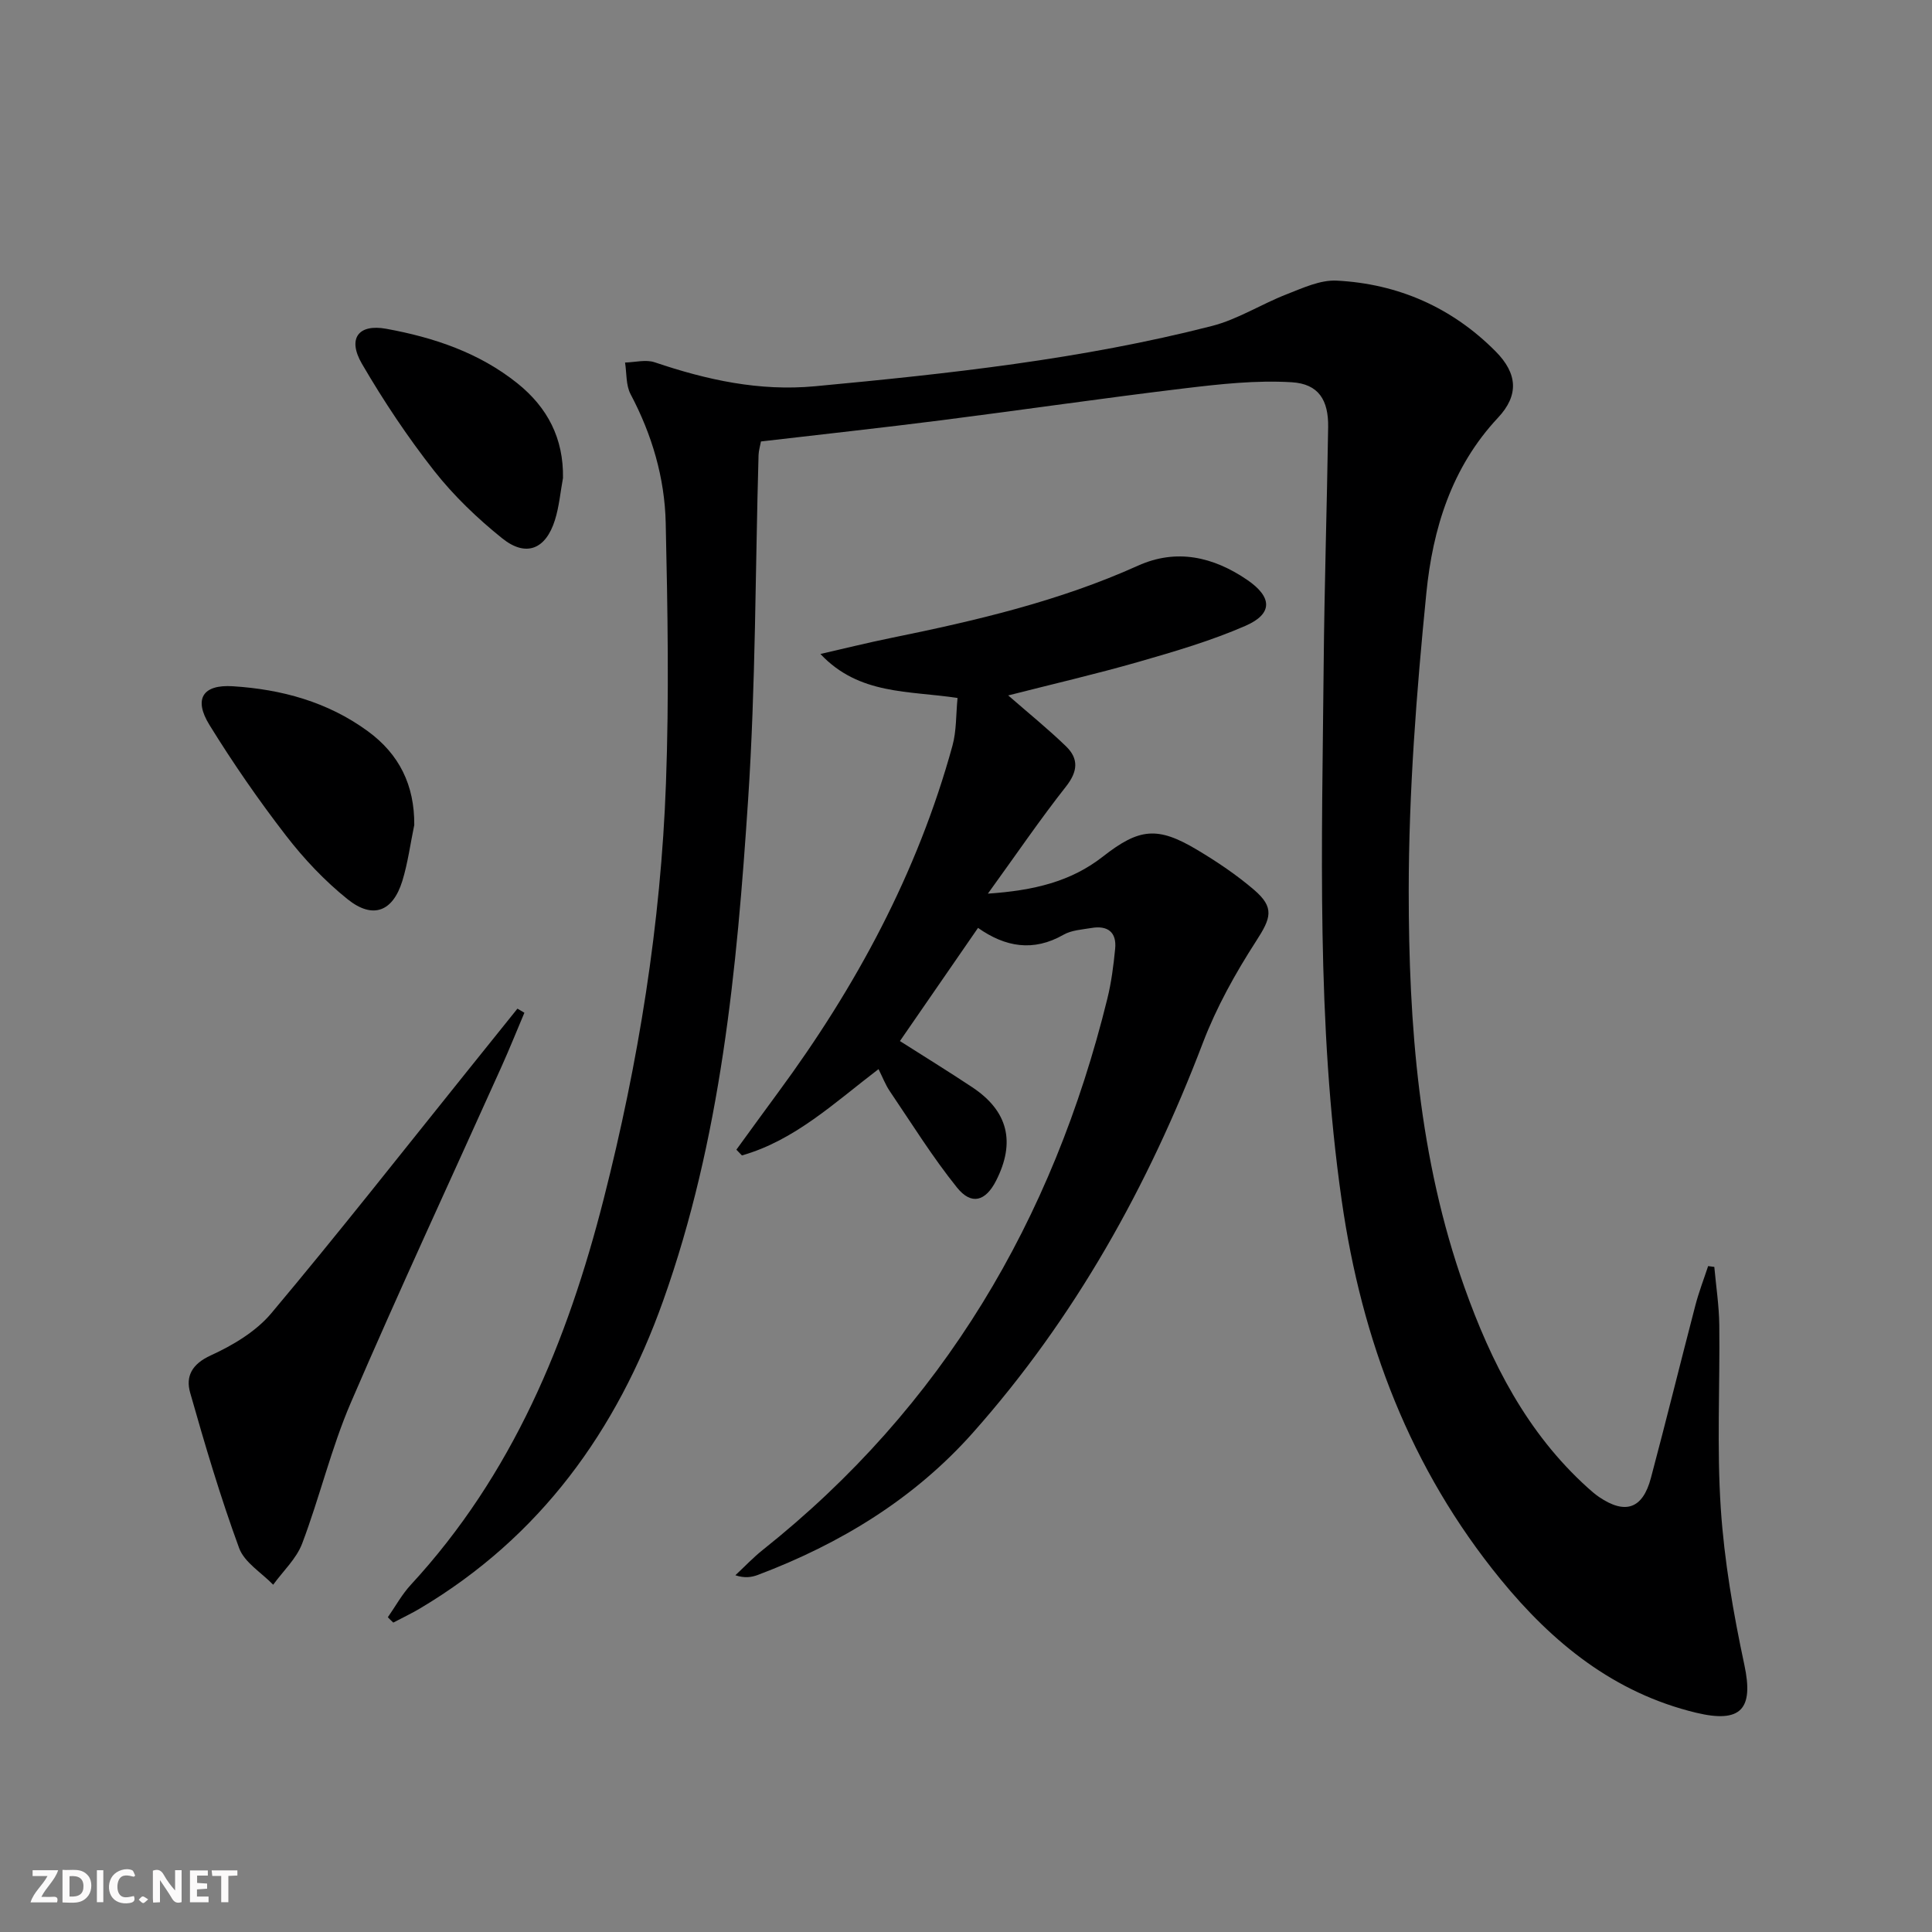 <svg enable-background="new 0 0 400 400" viewBox="0 0 400 400" xmlns="http://www.w3.org/2000/svg"><rect x="0" y="0" width="400" height="400" fill="#808080" stroke="none"/><g fill="#fbfafa"><path d="m37.59 393.81c-.92.31-1.52.05-2-.78-.7-1.2-1.52-2.34-2.47-3.78v4.59c-.55.03-.95.05-1.41.07-.03-.37-.06-.64-.06-.91 0-1.91 0-3.81 0-5.7 1.13-.41 1.77-.03 2.29.91.62 1.11 1.38 2.14 2.31 3.19v-4.2h1.35v6.61z"/><path d="m12.94 393.88v-6.75c1.9.19 3.93-.54 5.37 1.29.8 1.01.78 2.88.03 3.97-1.37 1.97-3.4 1.51-5.4 1.49m1.45-1.22c2.04.12 2.92-.58 2.89-2.21-.03-1.51-.98-2.19-2.89-2z"/><path d="m11.81 393.87h-5.49c.68-2.18 2.47-3.48 3.51-5.45h-3.08v-1.21h5.29c-.71 2.13-2.44 3.48-3.47 5.51.86 0 1.63.04 2.39-.01.79-.05 1.14.21.85 1.16"/><path d="m39.33 393.86v-6.61h3.7v1.07h-2.22v1.52c.68.04 1.34.09 2.07.13v1.07c-.72.05-1.38.09-2.1.14v1.48h2.4v1.19h-3.85z"/><path d="m27.71 388.56c-1.15-.3-2.46-.61-3.1.64-.37.73-.41 1.93-.06 2.67.63 1.35 1.99.93 3.17.68.35.94-.01 1.32-.93 1.46-1.62.25-3.05-.27-3.76-1.48-.73-1.25-.6-3.03.31-4.17.88-1.11 2.71-1.7 4-1.16.32.13.44.74.65 1.12-.1.08-.19.16-.28.24"/><path d="m49.15 387.24v1.07c-.59.02-1.17.05-1.87.08v5.44h-1.48v-5.44h-1.85c-.05-.4-.08-.73-.13-1.15z"/><path d="m20.06 387.21h1.33v6.62h-1.33z"/><path d="m30.68 393.25c-.49.38-.8.79-1.05.76-.32-.05-.6-.45-.9-.7.26-.24.51-.64.8-.67.29-.04.62.3 1.15.61"/></g><path d="m80.3 334.83c1.57-2.25 2.91-4.72 4.76-6.72 21.04-22.79 32.41-50.34 39.94-79.92 7.2-28.26 11.82-56.92 12.88-86.03.66-17.93.35-35.9-.05-53.85-.2-9.37-2.84-18.32-7.28-26.71-.98-1.86-.79-4.35-1.14-6.54 2.06-.05 4.31-.67 6.14-.05 10.79 3.65 21.65 6.04 33.19 4.96 27.63-2.59 55.19-5.57 82.14-12.47 5.37-1.37 10.27-4.54 15.5-6.57 3.34-1.3 6.95-3 10.36-2.83 12.73.65 23.89 5.56 32.92 14.66 4.54 4.58 4.85 9.07.48 13.73-9.63 10.28-13.51 23.04-14.83 36.3-2.04 20.48-3.64 41.1-3.65 61.66 0 27.75 2.09 55.46 11.51 81.99 5.56 15.66 12.97 30.24 25.57 41.6.74.67 1.5 1.33 2.32 1.89 5.43 3.69 9.04 2.48 10.74-3.92 3.16-11.87 6.09-23.79 9.19-35.68.72-2.78 1.76-5.47 2.66-8.2.43.06.85.12 1.28.17.36 4.01.98 8.01 1.03 12.02.15 12.66-.53 25.37.31 37.98.72 10.86 2.6 21.72 4.88 32.39 1.95 9.11-.63 12.16-10 9.91-16.98-4.09-29.74-14.48-40.48-27.63-18.69-22.88-28.74-49.39-32.89-78.47-5.26-36.77-4.07-73.72-3.73-110.66.15-16.48.68-32.95.93-49.42.08-5.57-1.96-8.94-7.54-9.28-7.35-.45-14.83.38-22.18 1.26-16.81 2.02-33.57 4.47-50.36 6.61-12.35 1.57-24.73 2.92-37.35 4.39-.17.94-.47 1.87-.5 2.81-.68 23.78-.59 47.62-2.16 71.34-2.32 35.15-5.63 70.23-17.61 103.81-9.6 26.91-25.42 48.83-50.29 63.63-1.8 1.07-3.71 1.97-5.56 2.95-.4-.35-.76-.73-1.13-1.11z" fill="#000001"/><path d="m208.74 143.98c4.31 3.76 8.31 6.99 11.98 10.55 2.63 2.55 2.45 5.17 0 8.29-5.42 6.88-10.35 14.13-16.19 22.2 9.5-.65 17.18-2.48 23.82-7.68 7.53-5.9 11.32-6.28 19.49-1.4 4.12 2.46 8.17 5.18 11.81 8.3 4.3 3.69 3.48 5.86.42 10.6-4.28 6.63-8.21 13.69-11.02 21.05-11.3 29.66-26.5 56.96-47.62 80.74-12.17 13.7-27.46 22.99-44.52 29.44-1.31.49-2.72.71-4.66.07 1.89-1.76 3.68-3.67 5.7-5.27 37.24-29.63 60.04-68.29 71.32-114.13.83-3.36 1.27-6.84 1.61-10.29.35-3.49-1.58-4.89-4.92-4.32-1.95.33-4.11.45-5.76 1.39-6.25 3.58-12.06 2.57-17.71-1.41-5.45 7.89-10.72 15.53-16.17 23.43 5 3.18 10.05 6.29 14.99 9.57 7.4 4.92 8.98 11.36 4.92 19.34-2.17 4.26-5.1 5.15-8.1 1.41-5.07-6.31-9.37-13.24-13.92-19.96-.9-1.33-1.48-2.88-2.32-4.55-9.13 6.96-17.33 14.75-28.28 17.87-.38-.4-.76-.8-1.15-1.19 2.88-3.95 5.74-7.92 8.65-11.86 16.12-21.87 28.85-45.45 36.08-71.76.86-3.11.72-6.5 1.06-9.9-10.09-1.55-20.38-.58-28.39-9.11 4.91-1.12 9.79-2.34 14.72-3.34 17.43-3.55 34.69-7.58 51.02-14.94 7.99-3.6 15.6-1.85 22.62 2.94 5.21 3.56 5.35 7.02-.36 9.51-7.11 3.1-14.65 5.31-22.13 7.46-8.9 2.55-17.91 4.63-26.99 6.95z" fill="#000001"/><path d="m108.57 209.68c-1.58 3.73-3.09 7.5-4.75 11.19-10.42 23.17-21.14 46.22-31.19 69.55-4.05 9.41-6.43 19.54-10.07 29.15-1.19 3.15-3.95 5.7-6 8.53-2.42-2.5-5.95-4.6-7.05-7.58-3.87-10.55-7.07-21.35-10.14-32.17-.97-3.4.37-5.95 4.27-7.73 4.57-2.09 9.34-4.93 12.52-8.71 13.79-16.42 27.03-33.29 40.47-50.01 3.5-4.35 7-8.71 10.5-13.07.48.29.96.57 1.44.85z" fill="#000001"/><path d="m85.77 170.8c-.81 3.88-1.32 7.85-2.48 11.62-1.97 6.34-6.1 7.94-11.32 3.76-4.74-3.8-9.04-8.36-12.76-13.18-5.67-7.34-10.97-15.01-15.84-22.9-3.33-5.39-1.4-8.41 4.81-8.02 10.08.63 19.64 3.22 27.96 9.3 6.54 4.77 9.69 11.2 9.63 19.42z" fill="#000001"/><path d="m116.56 98.97c-.54 2.91-.79 5.91-1.67 8.71-1.9 6.07-6 7.73-10.92 3.77-5.13-4.12-10.01-8.79-14.07-13.95-5.5-7-10.48-14.48-14.96-22.17-3.05-5.24-.76-8.31 5.02-7.26 9.84 1.79 19.26 4.94 27.21 11.33 6.19 4.98 9.53 11.37 9.39 19.57z" fill="#000001"/></svg>